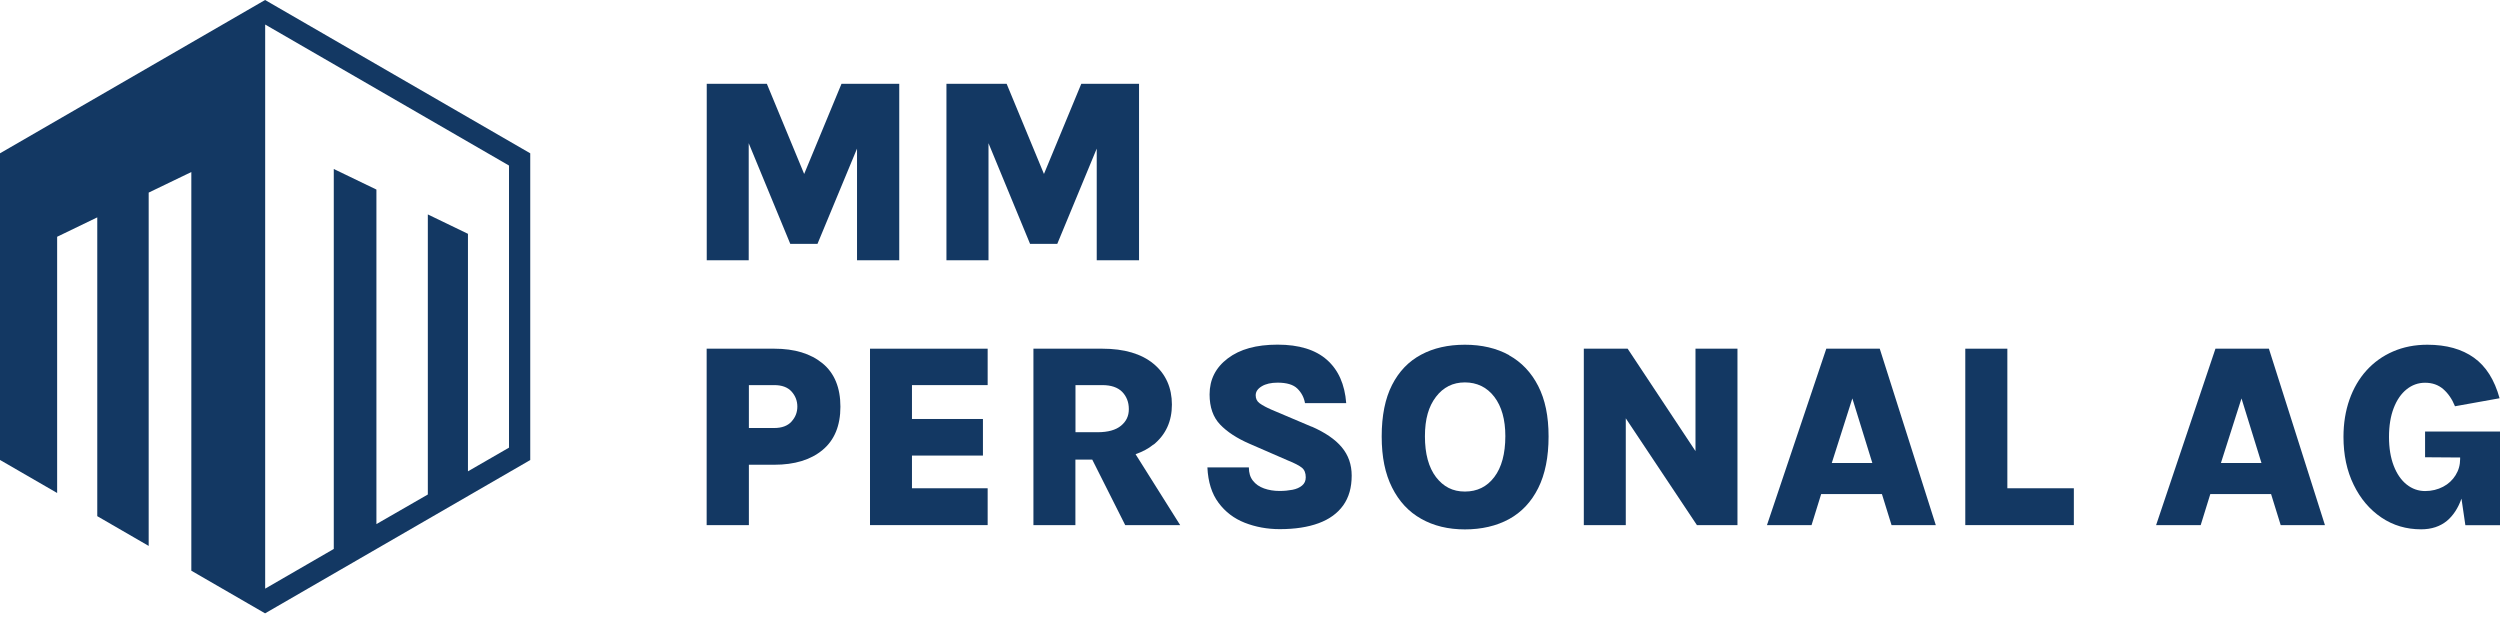 <?xml version="1.0" encoding="UTF-8"?> <svg xmlns="http://www.w3.org/2000/svg" width="286" height="71" viewBox="0 0 286 71" fill="none"> <path fill-rule="evenodd" clip-rule="evenodd" d="M0 52.618V17.539L30.325 0L60.66 17.539V52.628L30.325 70.167L21.888 65.288V19.68L17.009 22.033V62.453L11.127 59.049V24.867L6.537 27.085V56.398L0 52.618ZM53.534 53.92L58.23 51.21V18.938L30.335 2.806V67.342L38.184 62.8V19.333L43.062 21.686V59.956L48.944 56.571V24.53L53.534 26.748V53.92Z" fill="#133863"></path> <path d="M98.043 29.775H102.874V9.584H96.269L91.997 19.902L87.726 9.584H80.851V29.775H85.653V16.382L90.406 27.895H93.521L98.043 17V29.775Z" fill="#133863"></path> <path d="M120.953 27.895L125.466 17V29.775H130.306V9.584H123.701L119.429 19.902L115.158 9.584H108.273V29.775H113.085V16.382L117.838 27.895H120.953Z" fill="#133863"></path> <path fill-rule="evenodd" clip-rule="evenodd" d="M88.574 39.89C90.898 39.89 92.739 40.45 94.099 41.568C95.459 42.686 96.143 44.345 96.143 46.524C96.143 48.703 95.459 50.352 94.099 51.48C92.739 52.608 90.898 53.167 88.574 53.167H85.672V60.072H80.841V39.89H88.574ZM88.574 48.964C89.451 48.964 90.107 48.713 90.551 48.231V48.221C90.994 47.739 91.216 47.17 91.216 46.514C91.216 45.859 90.994 45.28 90.551 44.788C90.107 44.297 89.442 44.056 88.574 44.056H85.672V48.964H88.574Z" fill="#133863"></path> <path d="M99.528 60.072H112.988V55.858H104.329V52.117H112.448V47.932H104.329V44.056H112.988V39.89H99.528V60.072Z" fill="#133863"></path> <path fill-rule="evenodd" clip-rule="evenodd" d="M134.066 46.283C134.066 48.192 133.372 49.716 131.974 50.863L131.955 50.853C131.376 51.335 130.682 51.683 129.91 51.962L135.011 60.072H128.724L124.954 52.579H123.026V60.072H118.224V39.89H126.092C128.618 39.89 130.576 40.469 131.974 41.626C133.372 42.783 134.066 44.374 134.066 46.283ZM126.102 44.056H123.035V49.446H125.562C126.757 49.446 127.645 49.195 128.242 48.703C128.84 48.211 129.139 47.604 129.139 46.804C129.139 46.003 128.879 45.348 128.377 44.827C127.866 44.316 127.114 44.056 126.102 44.056Z" fill="#133863"></path> <path d="M150.063 48.819L145.425 46.852C145.289 46.792 145.16 46.732 145.039 46.674C144.934 46.623 144.834 46.573 144.741 46.524C144.479 46.386 144.264 46.254 144.094 46.129C143.795 45.907 143.651 45.608 143.651 45.222C143.651 44.808 143.882 44.471 144.345 44.191C144.808 43.911 145.415 43.776 146.158 43.776C147.199 43.776 147.951 43.998 148.414 44.451C148.877 44.904 149.176 45.454 149.292 46.119H154.007C153.843 43.969 153.11 42.32 151.799 41.163C150.487 40.006 148.607 39.428 146.158 39.428C143.709 39.428 141.848 39.948 140.459 40.999C139.071 42.05 138.376 43.419 138.376 45.126C138.376 46.582 138.781 47.73 139.582 48.568C140.382 49.407 141.501 50.14 142.947 50.767L147.334 52.676C148.106 52.985 148.636 53.264 148.935 53.505C149.234 53.746 149.378 54.113 149.378 54.605C149.378 55.01 149.234 55.318 148.954 55.549C148.674 55.781 148.308 55.945 147.855 56.032C147.402 56.118 146.91 56.166 146.389 56.166C145.743 56.166 145.145 56.07 144.605 55.877C144.065 55.684 143.651 55.395 143.333 54.99C143.014 54.585 142.87 54.084 142.87 53.467H138.126C138.203 55.135 138.627 56.485 139.399 57.516C140.17 58.558 141.173 59.32 142.397 59.802C143.632 60.284 144.962 60.534 146.409 60.534C148.154 60.534 149.639 60.303 150.863 59.85C152.088 59.397 153.023 58.712 153.669 57.806C154.315 56.899 154.633 55.771 154.633 54.412C154.633 53.148 154.257 52.069 153.496 51.162C152.743 50.256 151.586 49.475 150.053 48.8L150.063 48.819Z" fill="#133863"></path> <path fill-rule="evenodd" clip-rule="evenodd" d="M167.583 39.437C169.511 39.437 171.199 39.832 172.635 40.623V40.642C174.062 41.433 175.181 42.609 175.971 44.162C176.762 45.714 177.157 47.585 177.157 49.938C177.157 52.29 176.762 54.257 175.971 55.839C175.181 57.42 174.072 58.596 172.635 59.387C171.199 60.168 169.492 60.563 167.583 60.563C165.673 60.563 164.005 60.158 162.578 59.348C161.151 58.548 160.042 57.352 159.252 55.771C158.461 54.19 158.066 52.31 158.066 49.928C158.066 47.546 158.461 45.589 159.252 44.036C160.042 42.484 161.151 41.336 162.578 40.575C164.005 39.813 165.654 39.437 167.583 39.437ZM167.583 56.234C168.99 56.234 170.109 55.684 170.948 54.575C171.787 53.467 172.211 51.904 172.211 49.889C172.211 47.99 171.787 46.495 170.948 45.396C170.109 44.297 168.952 43.747 167.583 43.747C166.213 43.747 165.114 44.297 164.275 45.396C163.436 46.495 163.012 47.922 163.012 49.918C163.012 51.914 163.436 53.467 164.275 54.575C165.124 55.675 166.175 56.234 167.583 56.234Z" fill="#133863"></path> <path d="M193.964 51.605L186.202 39.89H181.188V60.072H185.99V47.855L194.128 60.072H198.766V39.89H193.964V51.605Z" fill="#133863"></path> <path fill-rule="evenodd" clip-rule="evenodd" d="M202.141 60.072L208.929 39.89H215.043L221.455 60.072H216.392L215.293 56.523H208.341L207.242 60.072H202.141ZM211.909 45.579L209.556 52.965H214.194L211.909 45.579Z" fill="#133863"></path> <path d="M229.641 39.89H224.829V60.072H237.248V55.858H229.641V39.89Z" fill="#133863"></path> <path fill-rule="evenodd" clip-rule="evenodd" d="M246.659 60.072L253.448 39.89H259.561L265.973 60.072H260.911L259.812 56.523H252.859L251.76 60.072H246.659ZM256.427 45.579L254.074 52.965H258.712L256.427 45.579Z" fill="#133863"></path> <path d="M277.428 49.369V52.31L281.439 52.338V52.522C281.439 53.197 281.266 53.804 280.919 54.363C280.571 54.923 280.099 55.366 279.491 55.684C278.884 56.002 278.199 56.176 277.428 56.176C276.657 56.176 275.943 55.925 275.316 55.424C274.69 54.923 274.198 54.209 273.841 53.283C273.484 52.358 273.301 51.258 273.301 49.986C273.301 48.713 273.484 47.594 273.841 46.678C274.198 45.753 274.69 45.039 275.316 44.538C275.943 44.036 276.647 43.786 277.428 43.786C278.248 43.786 278.942 44.027 279.501 44.509C280.06 44.991 280.514 45.647 280.851 46.476L285.952 45.56C285.373 43.458 284.399 41.906 283.021 40.922C281.642 39.938 279.877 39.437 277.688 39.437C276.252 39.437 274.94 39.697 273.764 40.209C272.588 40.719 271.575 41.443 270.727 42.378C269.878 43.313 269.232 44.432 268.779 45.714C268.326 47.006 268.094 48.424 268.094 49.976C268.094 52.04 268.48 53.872 269.261 55.462C270.032 57.053 271.093 58.297 272.433 59.204C273.774 60.11 275.287 60.554 276.975 60.554C278.161 60.554 279.154 60.226 279.935 59.58C280.658 58.972 281.208 58.124 281.593 57.044L282.037 60.081H286V49.369H277.428Z" fill="#133863"></path> </svg> 